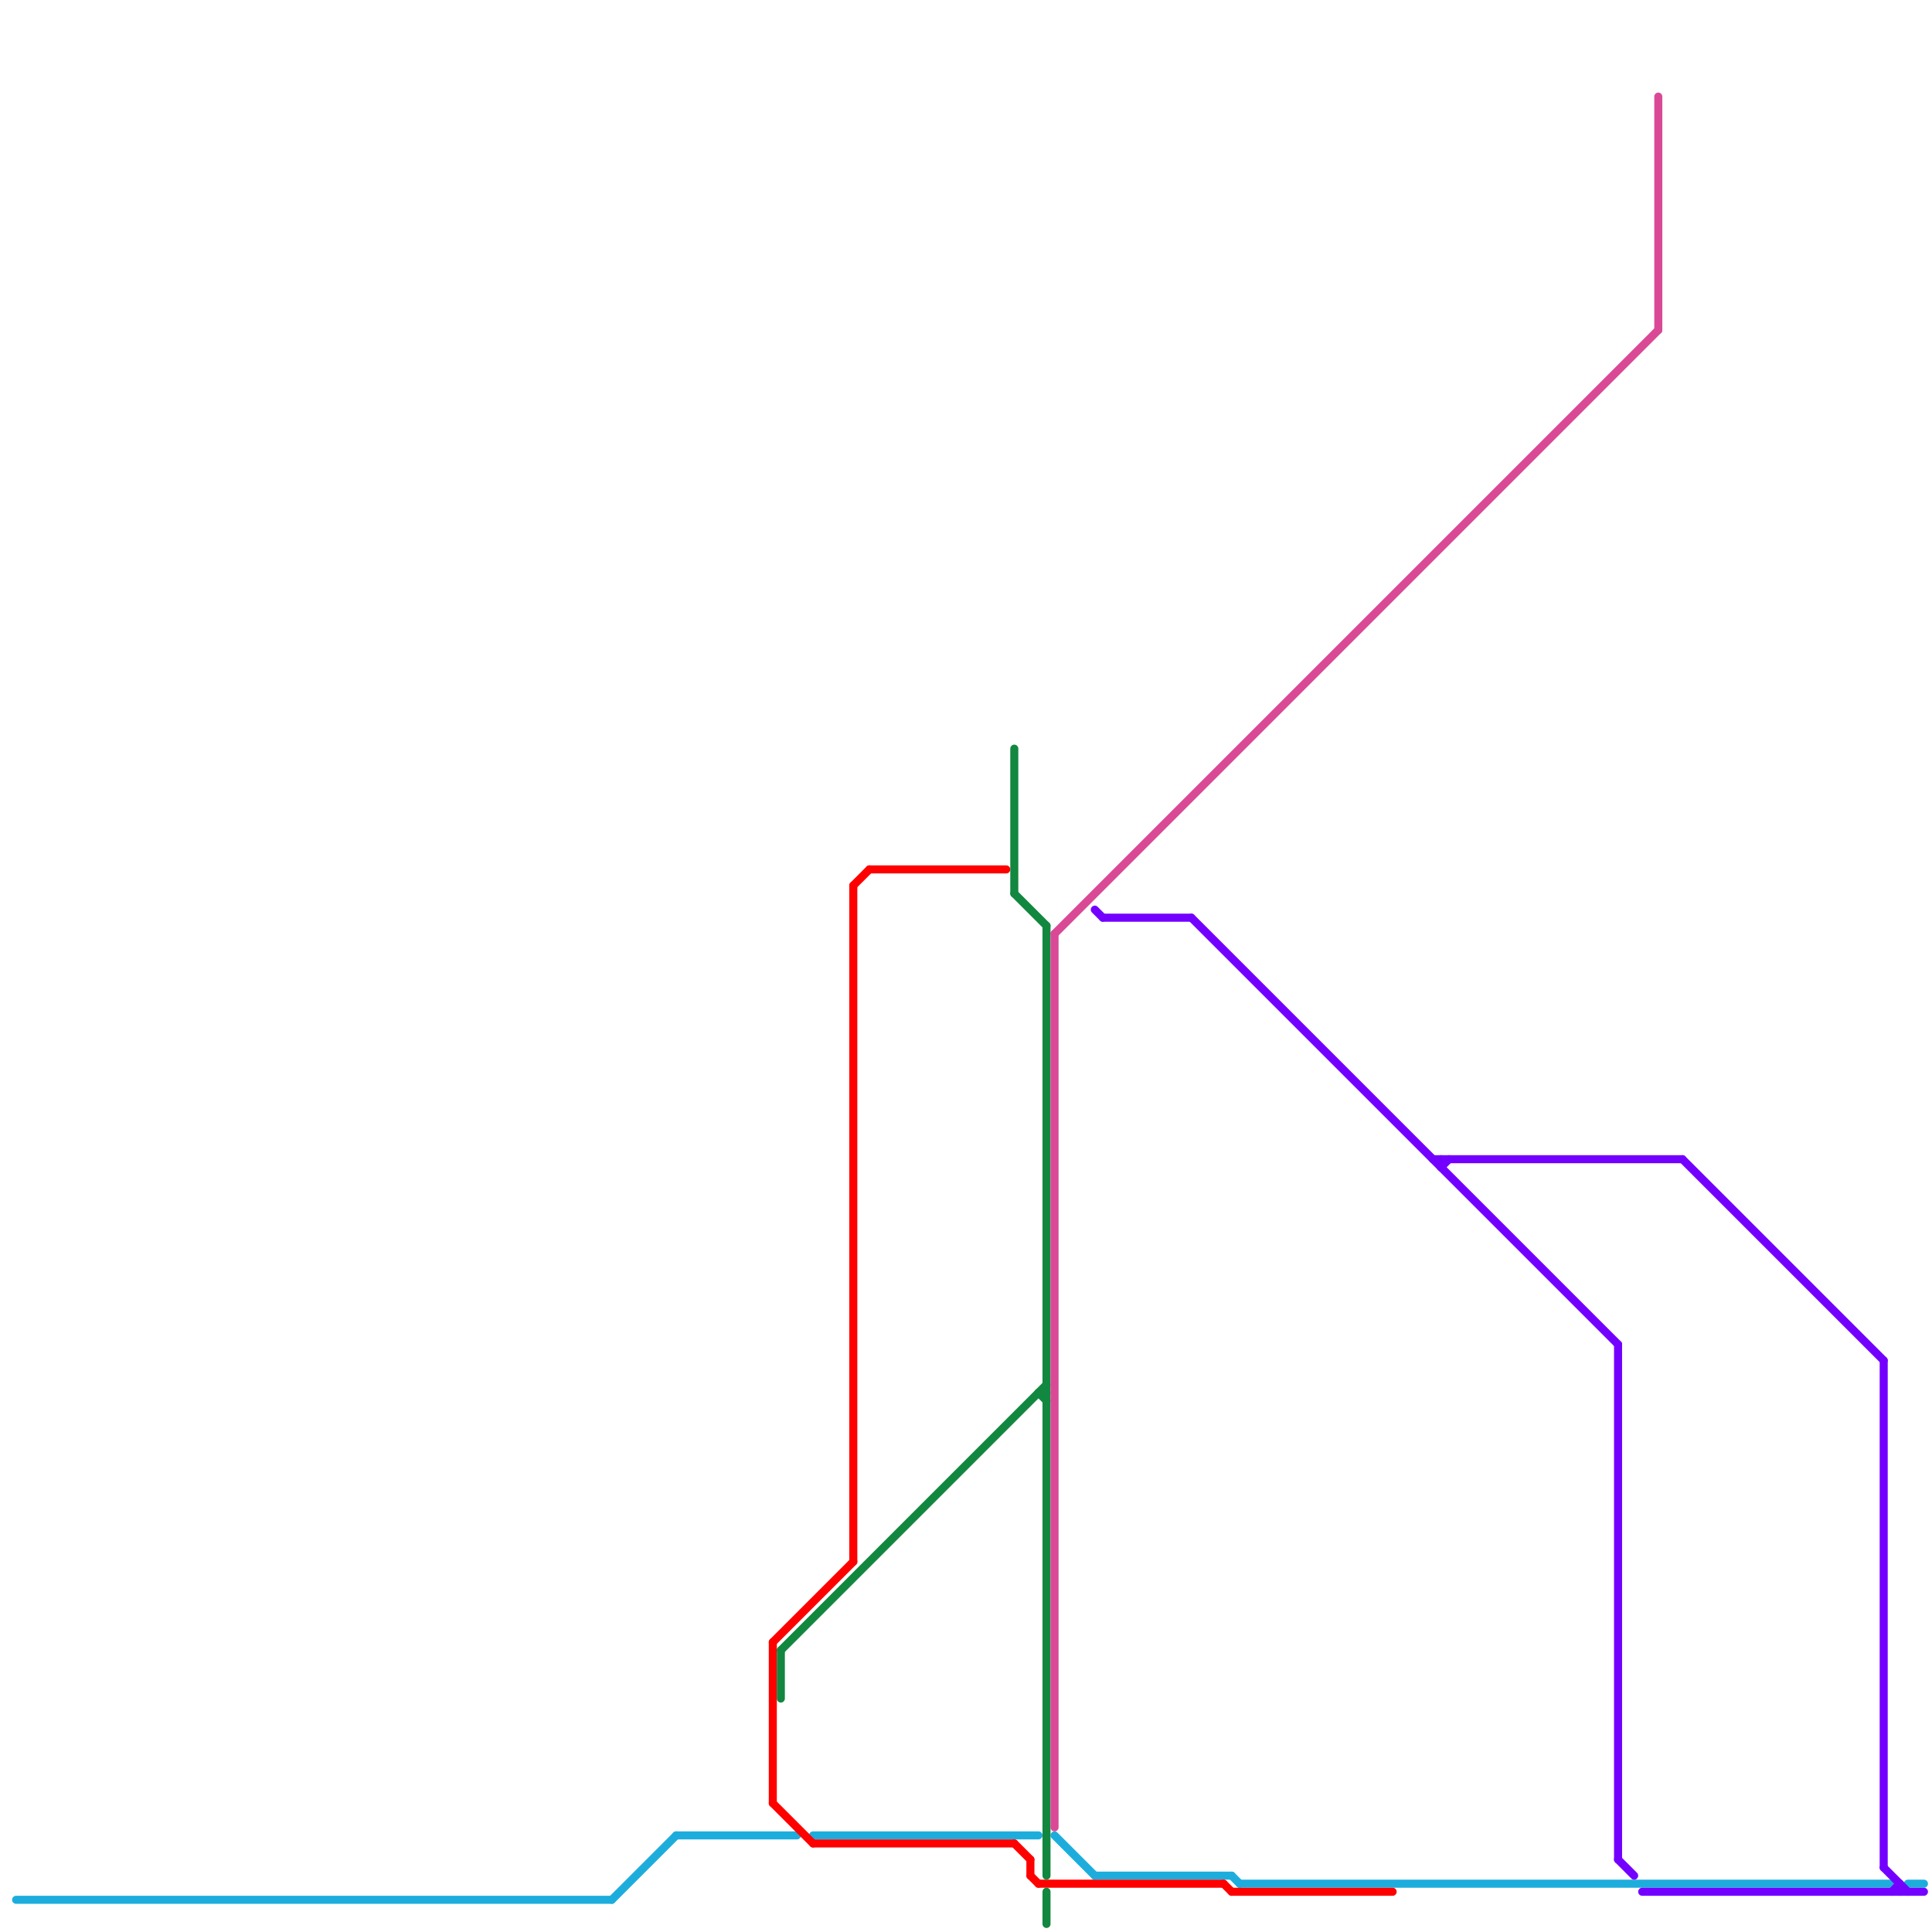 
<svg version="1.1" xmlns="http://www.w3.org/2000/svg" viewBox="0 0 240 240">
<style>text { font: 1px Helvetica; font-weight: 600; white-space: pre; dominant-baseline: central; } line { stroke-width: 1; fill: none; stroke-linecap: round; stroke-linejoin: round; } .c0 { stroke: #1daddd } .c1 { stroke: #ff0000 } .c2 { stroke: #12873f } .c3 { stroke: #da4996 } .c4 { stroke: #7300ff }</style><defs><g id="wm-xf"><circle r="1.2" fill="#000"/><circle r="0.9" fill="#fff"/><circle r="0.6" fill="#000"/><circle r="0.3" fill="#fff"/></g><g id="wm"><circle r="0.6" fill="#000"/><circle r="0.3" fill="#fff"/></g></defs><line class="c0" x1="136" y1="233" x2="153" y2="233"/><line class="c0" x1="154" y1="234" x2="235" y2="234"/><line class="c0" x1="101" y1="228" x2="129" y2="228"/><line class="c0" x1="237" y1="234" x2="239" y2="234"/><line class="c0" x1="76" y1="236" x2="84" y2="228"/><line class="c0" x1="153" y1="233" x2="154" y2="234"/><line class="c0" x1="84" y1="228" x2="99" y2="228"/><line class="c0" x1="2" y1="236" x2="76" y2="236"/><line class="c0" x1="131" y1="228" x2="136" y2="233"/><line class="c1" x1="106" y1="110" x2="108" y2="108"/><line class="c1" x1="96" y1="204" x2="106" y2="194"/><line class="c1" x1="106" y1="110" x2="106" y2="194"/><line class="c1" x1="152" y1="234" x2="153" y2="235"/><line class="c1" x1="128" y1="231" x2="128" y2="233"/><line class="c1" x1="153" y1="235" x2="173" y2="235"/><line class="c1" x1="128" y1="233" x2="129" y2="234"/><line class="c1" x1="96" y1="224" x2="101" y2="229"/><line class="c1" x1="96" y1="204" x2="96" y2="224"/><line class="c1" x1="126" y1="229" x2="128" y2="231"/><line class="c1" x1="108" y1="108" x2="125" y2="108"/><line class="c1" x1="129" y1="234" x2="152" y2="234"/><line class="c1" x1="101" y1="229" x2="126" y2="229"/><line class="c2" x1="126" y1="93" x2="126" y2="111"/><line class="c2" x1="130" y1="235" x2="130" y2="239"/><line class="c2" x1="130" y1="115" x2="130" y2="233"/><line class="c2" x1="97" y1="205" x2="130" y2="172"/><line class="c2" x1="126" y1="111" x2="130" y2="115"/><line class="c2" x1="129" y1="173" x2="130" y2="173"/><line class="c2" x1="97" y1="205" x2="97" y2="211"/><line class="c2" x1="129" y1="173" x2="130" y2="174"/><line class="c3" x1="131" y1="116" x2="206" y2="41"/><line class="c3" x1="131" y1="116" x2="131" y2="227"/><line class="c3" x1="206" y1="12" x2="206" y2="41"/><line class="c4" x1="234" y1="232" x2="237" y2="235"/><line class="c4" x1="178" y1="144" x2="209" y2="144"/><line class="c4" x1="137" y1="114" x2="148" y2="114"/><line class="c4" x1="236" y1="234" x2="236" y2="235"/><line class="c4" x1="201" y1="167" x2="201" y2="231"/><line class="c4" x1="235" y1="235" x2="236" y2="234"/><line class="c4" x1="148" y1="114" x2="201" y2="167"/><line class="c4" x1="179" y1="145" x2="180" y2="144"/><line class="c4" x1="179" y1="144" x2="179" y2="145"/><line class="c4" x1="136" y1="113" x2="137" y2="114"/><line class="c4" x1="209" y1="144" x2="234" y2="169"/><line class="c4" x1="204" y1="235" x2="239" y2="235"/><line class="c4" x1="201" y1="231" x2="203" y2="233"/><line class="c4" x1="234" y1="169" x2="234" y2="232"/>
</svg>
